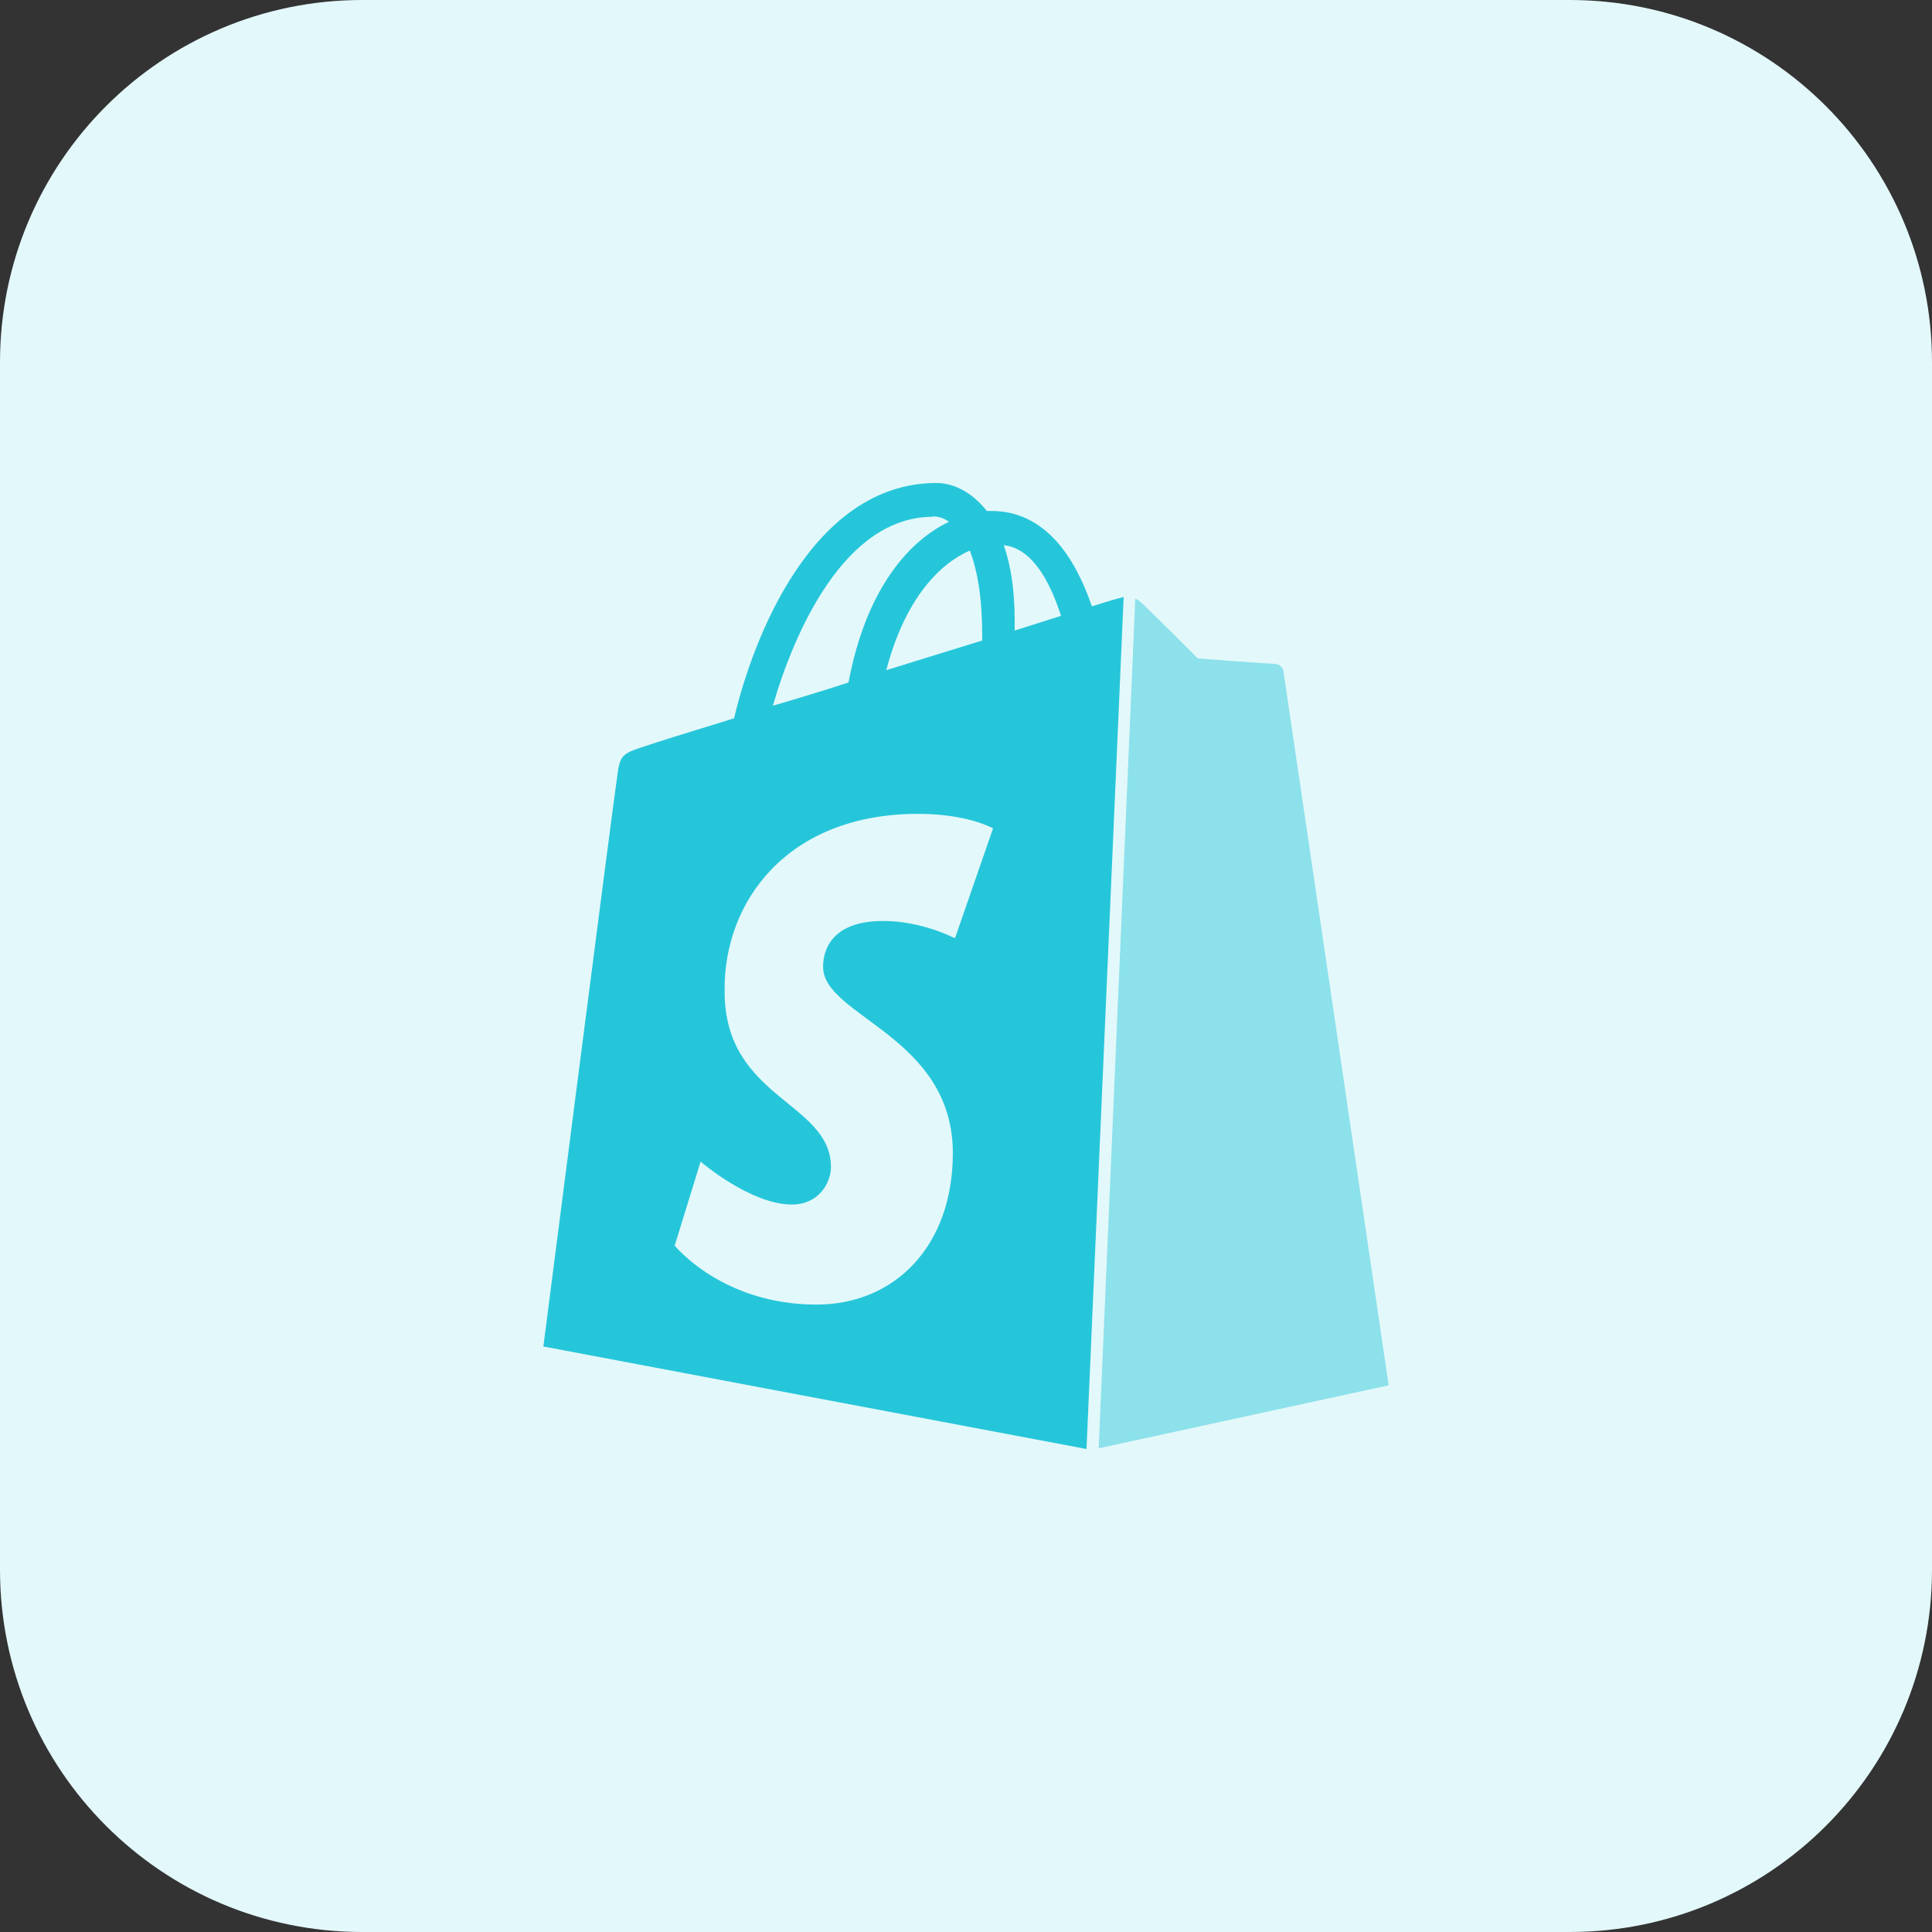 <svg xmlns="http://www.w3.org/2000/svg" width="65" height="65" viewBox="0 0 32 32" id="shopify"><rect x="0" y="0" width="32" height="32" fill="#333333" stroke="none"/><path fill="#E3F8FA" d="M26,32H6c-3.314,0-6-2.686-6-6V6c0-3.314,2.686-6,6-6h20c3.314,0,6,2.686,6,6v20C32,29.314,29.314,32,26,32z"></path><path fill="#8CE1EB" d="M23,22.945c0,0-1.727-11.742-1.741-11.82c-0.012-0.077-0.076-0.128-0.14-0.128c-0.064,0-1.28-0.091-1.28-0.091s-0.846-0.849-0.955-0.941c-0.03-0.025-0.05-0.038-0.08-0.049l-0.606,14.069h0.015L23,22.945z"></path><path fill="#26C6DA" d="M18.085,10.043c-0.281-0.822-0.78-1.58-1.664-1.58h-0.076C16.089,8.139,15.78,8,15.512,8c-2.061,0-3.045,2.585-3.353,3.897c-0.792,0.243-1.369,0.424-1.433,0.449c-0.448,0.142-0.46,0.155-0.512,0.58C10.164,13.235,9,22.302,9,22.302L17.996,24l0.615-14.111c-0.013,0-0.04,0.014-0.052,0.014C18.547,9.903,18.367,9.953,18.085,10.043z M16.268,10.519v0.09c-0.5,0.155-1.05,0.323-1.588,0.491c0.309-1.185,0.884-1.763,1.383-1.981C16.191,9.453,16.268,9.903,16.268,10.519z M15.449,8.56V8.553c0.09,0,0.18,0.025,0.269,0.09c-0.653,0.31-1.369,1.093-1.664,2.661c-0.435,0.142-0.858,0.27-1.253,0.385C13.145,10.5,13.977,8.56,15.449,8.56z M15.821,15.53l-0.013,0.007c0,0-0.537-0.283-1.177-0.283c-0.96,0-0.998,0.604-0.998,0.761c0,0.821,2.149,1.143,2.149,3.086c0,1.53-0.955,2.507-2.259,2.507c-1.562,0-2.348-0.977-2.348-0.977l0.429-1.391c0,0,0.826,0.711,1.512,0.711c0.448,0,0.647-0.363,0.647-0.621c0-1.079-1.761-1.129-1.761-2.906c-0.023-1.491,1.042-2.944,3.202-2.944c0.834,0,1.244,0.241,1.244,0.241L15.821,15.53z M16.806,10.444v-0.168c0-0.501-0.064-0.913-0.18-1.246c0.46,0.049,0.757,0.578,0.948,1.17C17.342,10.276,17.086,10.354,16.806,10.444z"></path></svg>